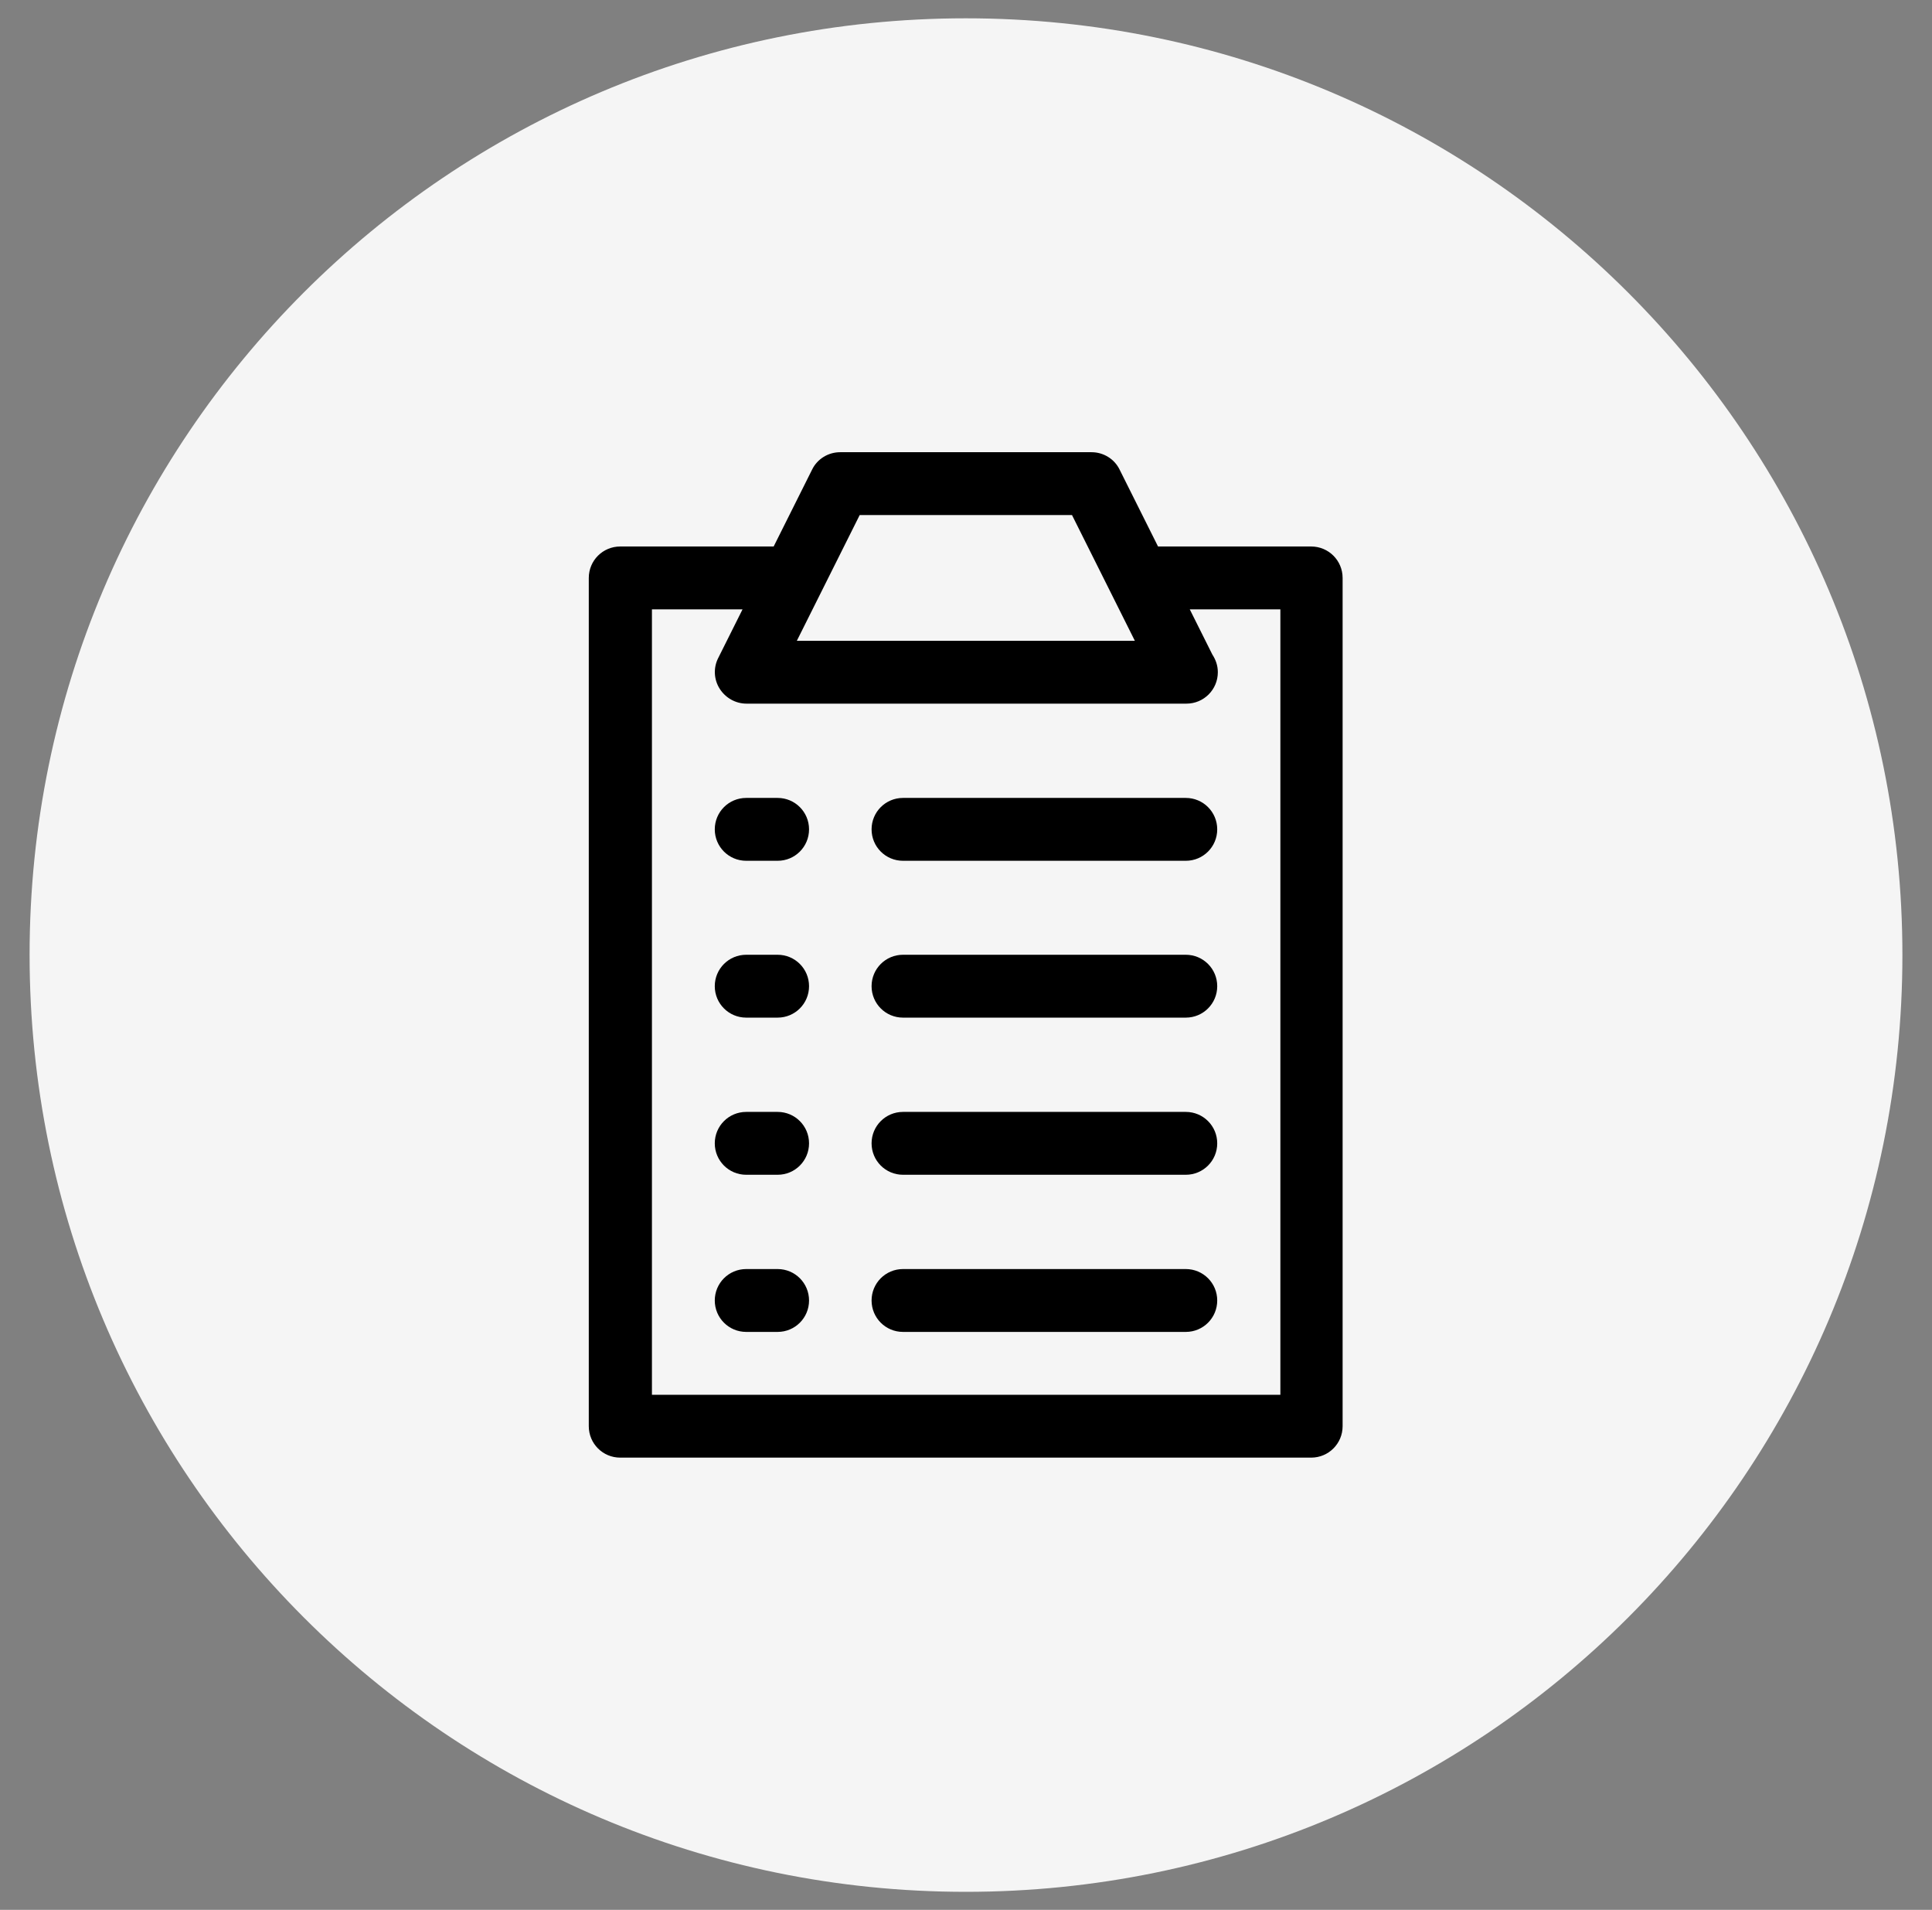 <svg xmlns="http://www.w3.org/2000/svg" id="Layer_1" data-name="Layer 1" viewBox="0 0 63.33 62.59"><rect x="0" y="0" width="63.33" height="62.59" fill="#808080" stroke="none"/><defs><style>      .cls-1 {        fill: #f5f5f5;        fill-rule: evenodd;      }    </style></defs><path class="cls-1" d="M31.66.6c16.96,0,30.7,13.74,30.7,30.7s-13.74,30.7-30.7,30.7S.97,48.25.97,31.29,14.71.6,31.66.6Z"></path><path d="M42.99,17.91h-5.03l-1.26-2.52c-.17-.35-.53-.57-.92-.57h-8.24c-.39,0-.75.22-.92.57l-1.26,2.52h-5.03c-.57,0-1.03.46-1.03,1.03v27.8c0,.57.46,1.03,1.03,1.03h22.65c.57,0,1.03-.46,1.03-1.03v-27.8c0-.57-.46-1.03-1.03-1.03ZM28.18,16.88h6.96l2.06,4.12h-11.08l2.06-4.12ZM41.96,45.71h-20.59v-25.74h2.97l-.8,1.6c-.16.32-.14.7.05,1,.19.3.52.49.88.49h14.42c.57,0,1.03-.46,1.03-1.03,0-.22-.07-.41-.18-.58l-.74-1.48h2.97v25.74ZM38.87,26.15h-9.27c-.57,0-1.03.46-1.03,1.03s.46,1.03,1.03,1.03h9.27c.57,0,1.03-.46,1.03-1.03s-.46-1.03-1.03-1.03ZM38.87,31.29h-9.27c-.57,0-1.03.46-1.03,1.03s.46,1.03,1.03,1.03h9.27c.57,0,1.03-.46,1.03-1.03s-.46-1.03-1.03-1.03ZM38.87,36.44h-9.27c-.57,0-1.03.46-1.03,1.03s.46,1.03,1.03,1.03h9.27c.57,0,1.03-.46,1.03-1.03s-.46-1.03-1.03-1.03ZM38.87,41.59h-9.27c-.57,0-1.03.46-1.03,1.03s.46,1.03,1.03,1.03h9.27c.57,0,1.03-.46,1.03-1.03s-.46-1.03-1.03-1.03ZM25.49,26.15h-1.03c-.57,0-1.03.46-1.03,1.03s.46,1.03,1.03,1.03h1.03c.57,0,1.03-.46,1.03-1.03s-.46-1.03-1.03-1.03ZM25.49,31.29h-1.03c-.57,0-1.03.46-1.03,1.03s.46,1.03,1.03,1.03h1.03c.57,0,1.03-.46,1.03-1.03s-.46-1.03-1.03-1.03ZM25.49,36.44h-1.03c-.57,0-1.03.46-1.03,1.03s.46,1.03,1.03,1.03h1.03c.57,0,1.03-.46,1.03-1.03s-.46-1.03-1.03-1.03ZM25.49,41.59h-1.03c-.57,0-1.03.46-1.03,1.03s.46,1.03,1.03,1.03h1.03c.57,0,1.03-.46,1.03-1.03s-.46-1.03-1.03-1.03Z"></path></svg>